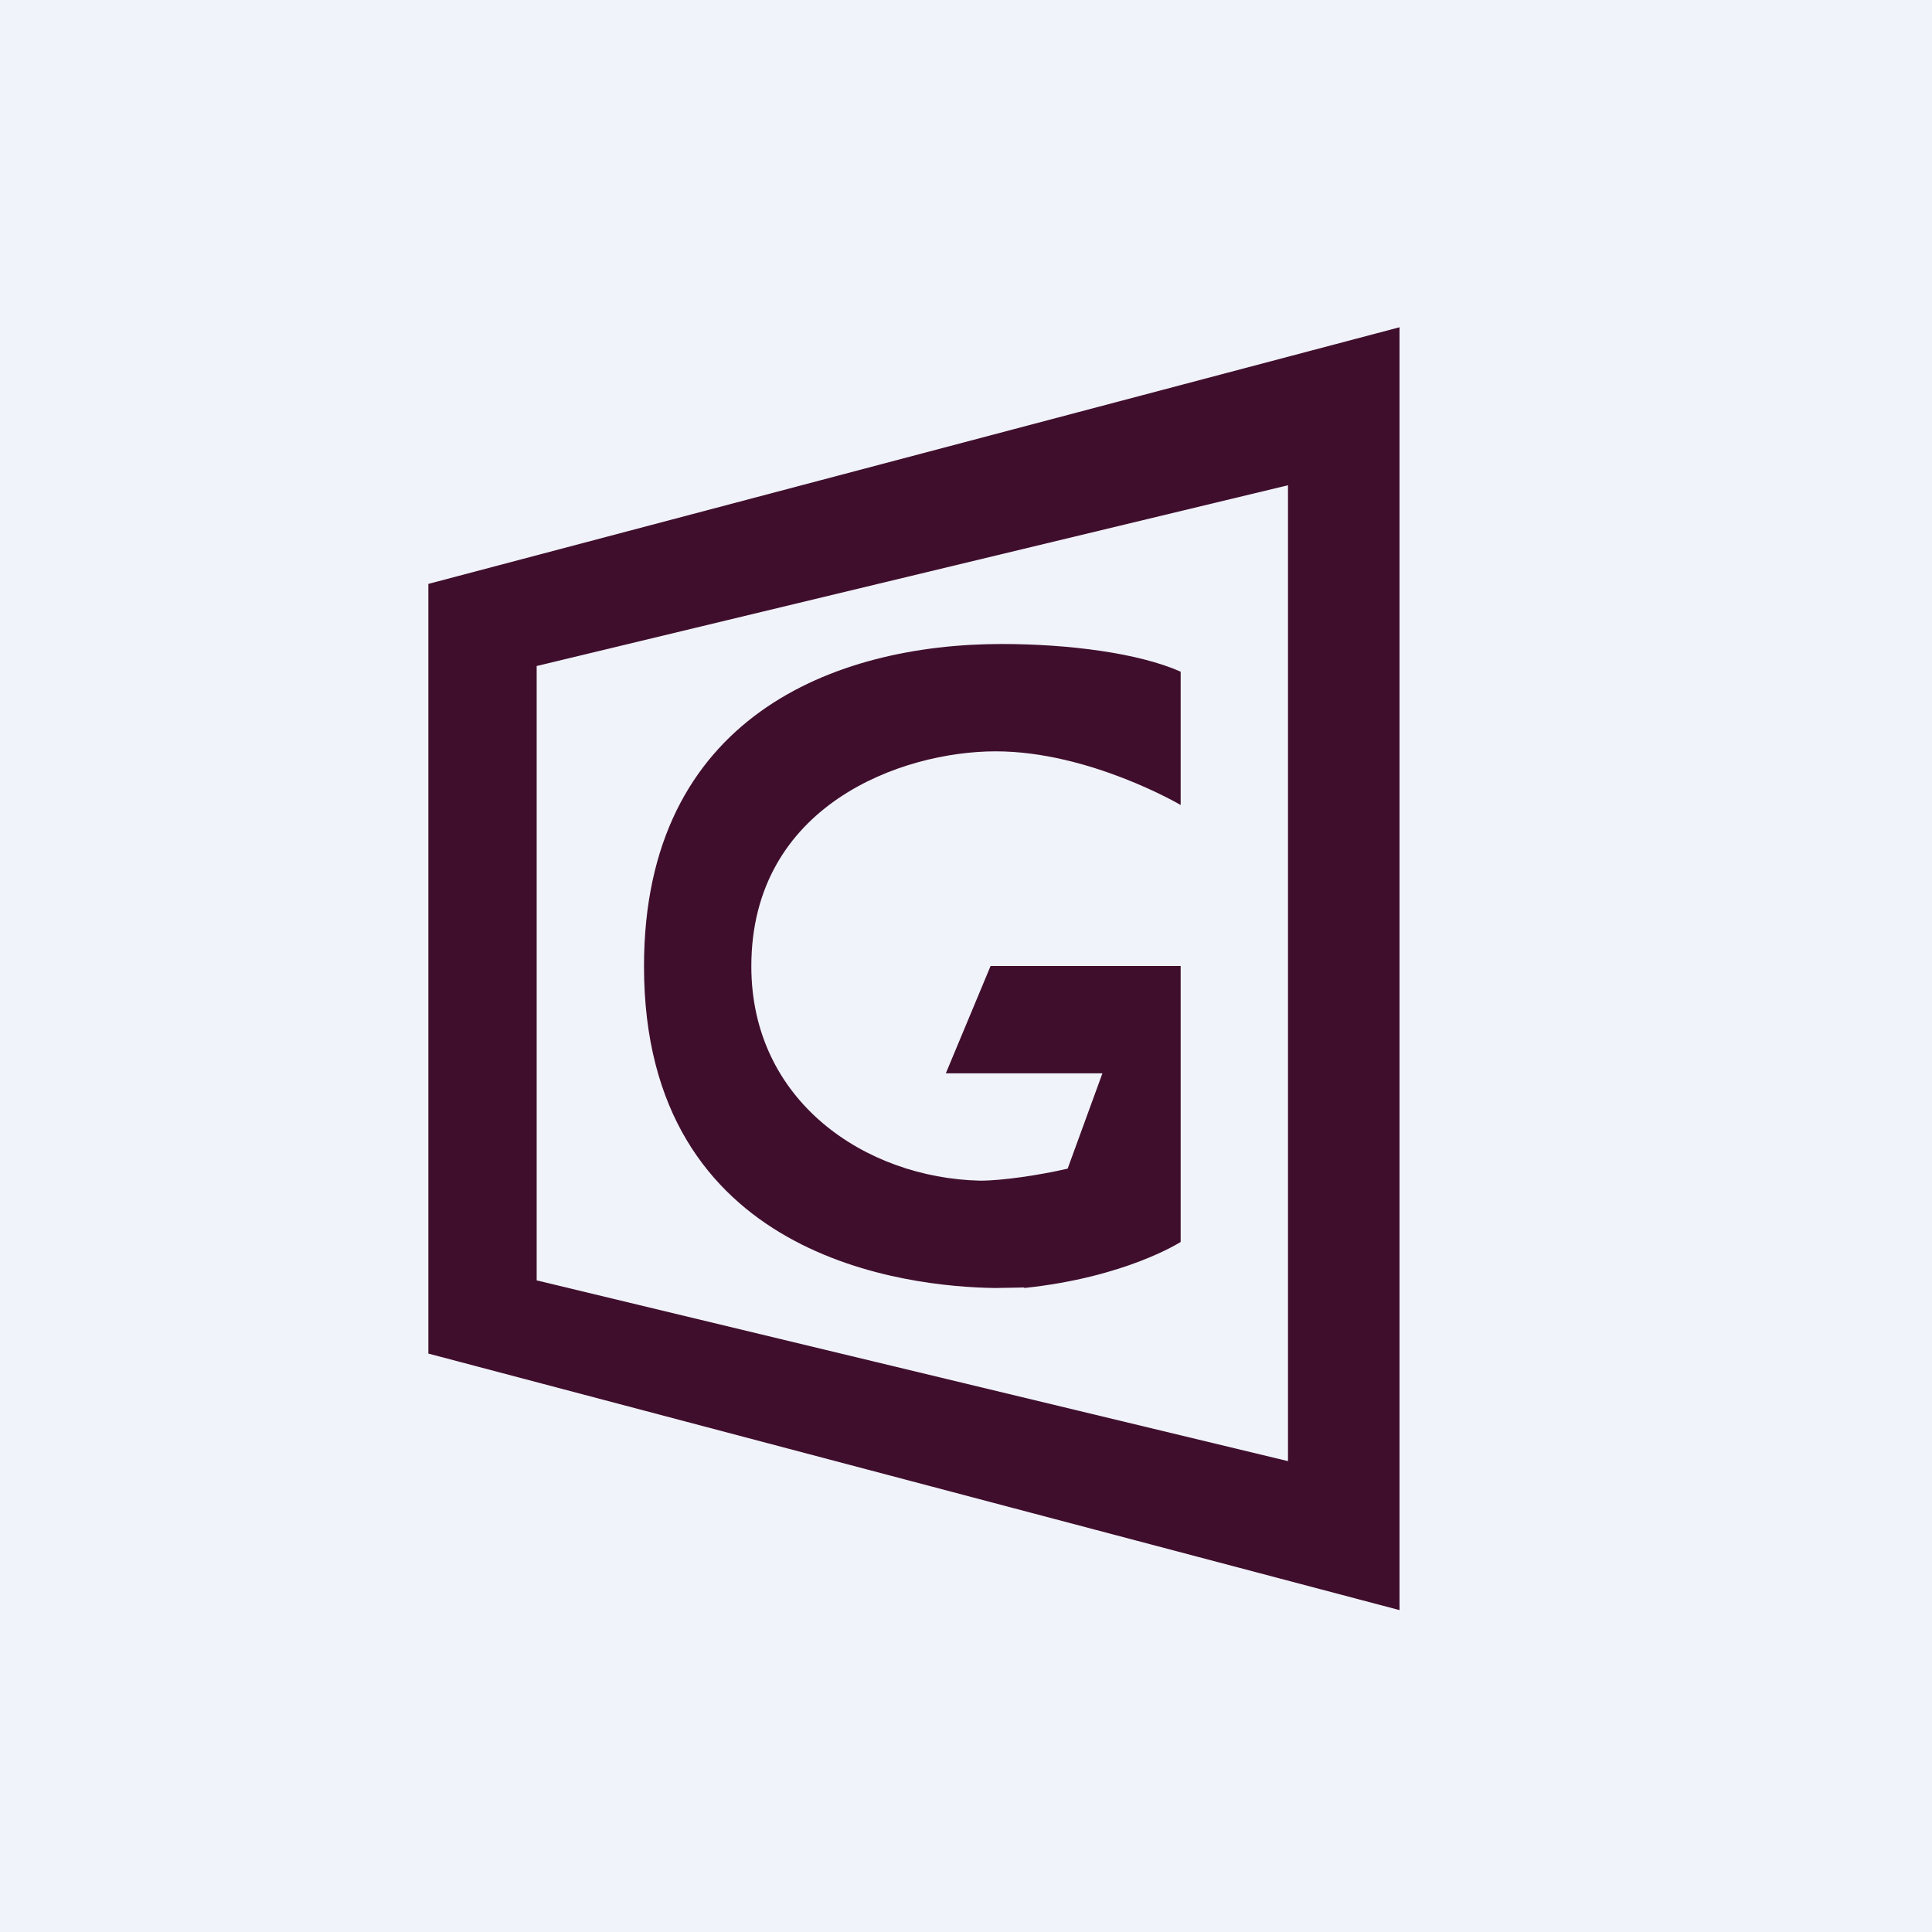<!-- by TradingView --><svg width="18" height="18" viewBox="0 0 18 18" fill="none" xmlns="http://www.w3.org/2000/svg">
<rect width="18" height="18" fill="#F0F3FA"/>
<path fill-rule="evenodd" clip-rule="evenodd" d="M13.039 15.001V3.049L3.991 5.44V12.611L13.039 15.001ZM12 13.613V4.521L5 6.205V11.929L12 13.613Z" fill="#400E2D"/>
<path fill-rule="evenodd" clip-rule="evenodd" d="M11 6.258V7.5C11 7.5 10.15 7 9.277 7C8.403 7 7 7.5 7 9.003C7 10.261 8.063 10.975 9.131 11C9.338 11 9.684 10.949 9.947 10.888L10.271 10H8.812L9.229 9H10.635H11L11 11.571C11 11.571 10.49 11.901 9.542 12L9.543 11.995C9.527 11.995 9.331 12 9.269 12C8.465 11.989 6 11.735 6 9.003C6 6.678 7.78 6 9.333 6C9.958 6 10.612 6.085 11 6.258Z" fill="#400E2D"/>
</svg>
